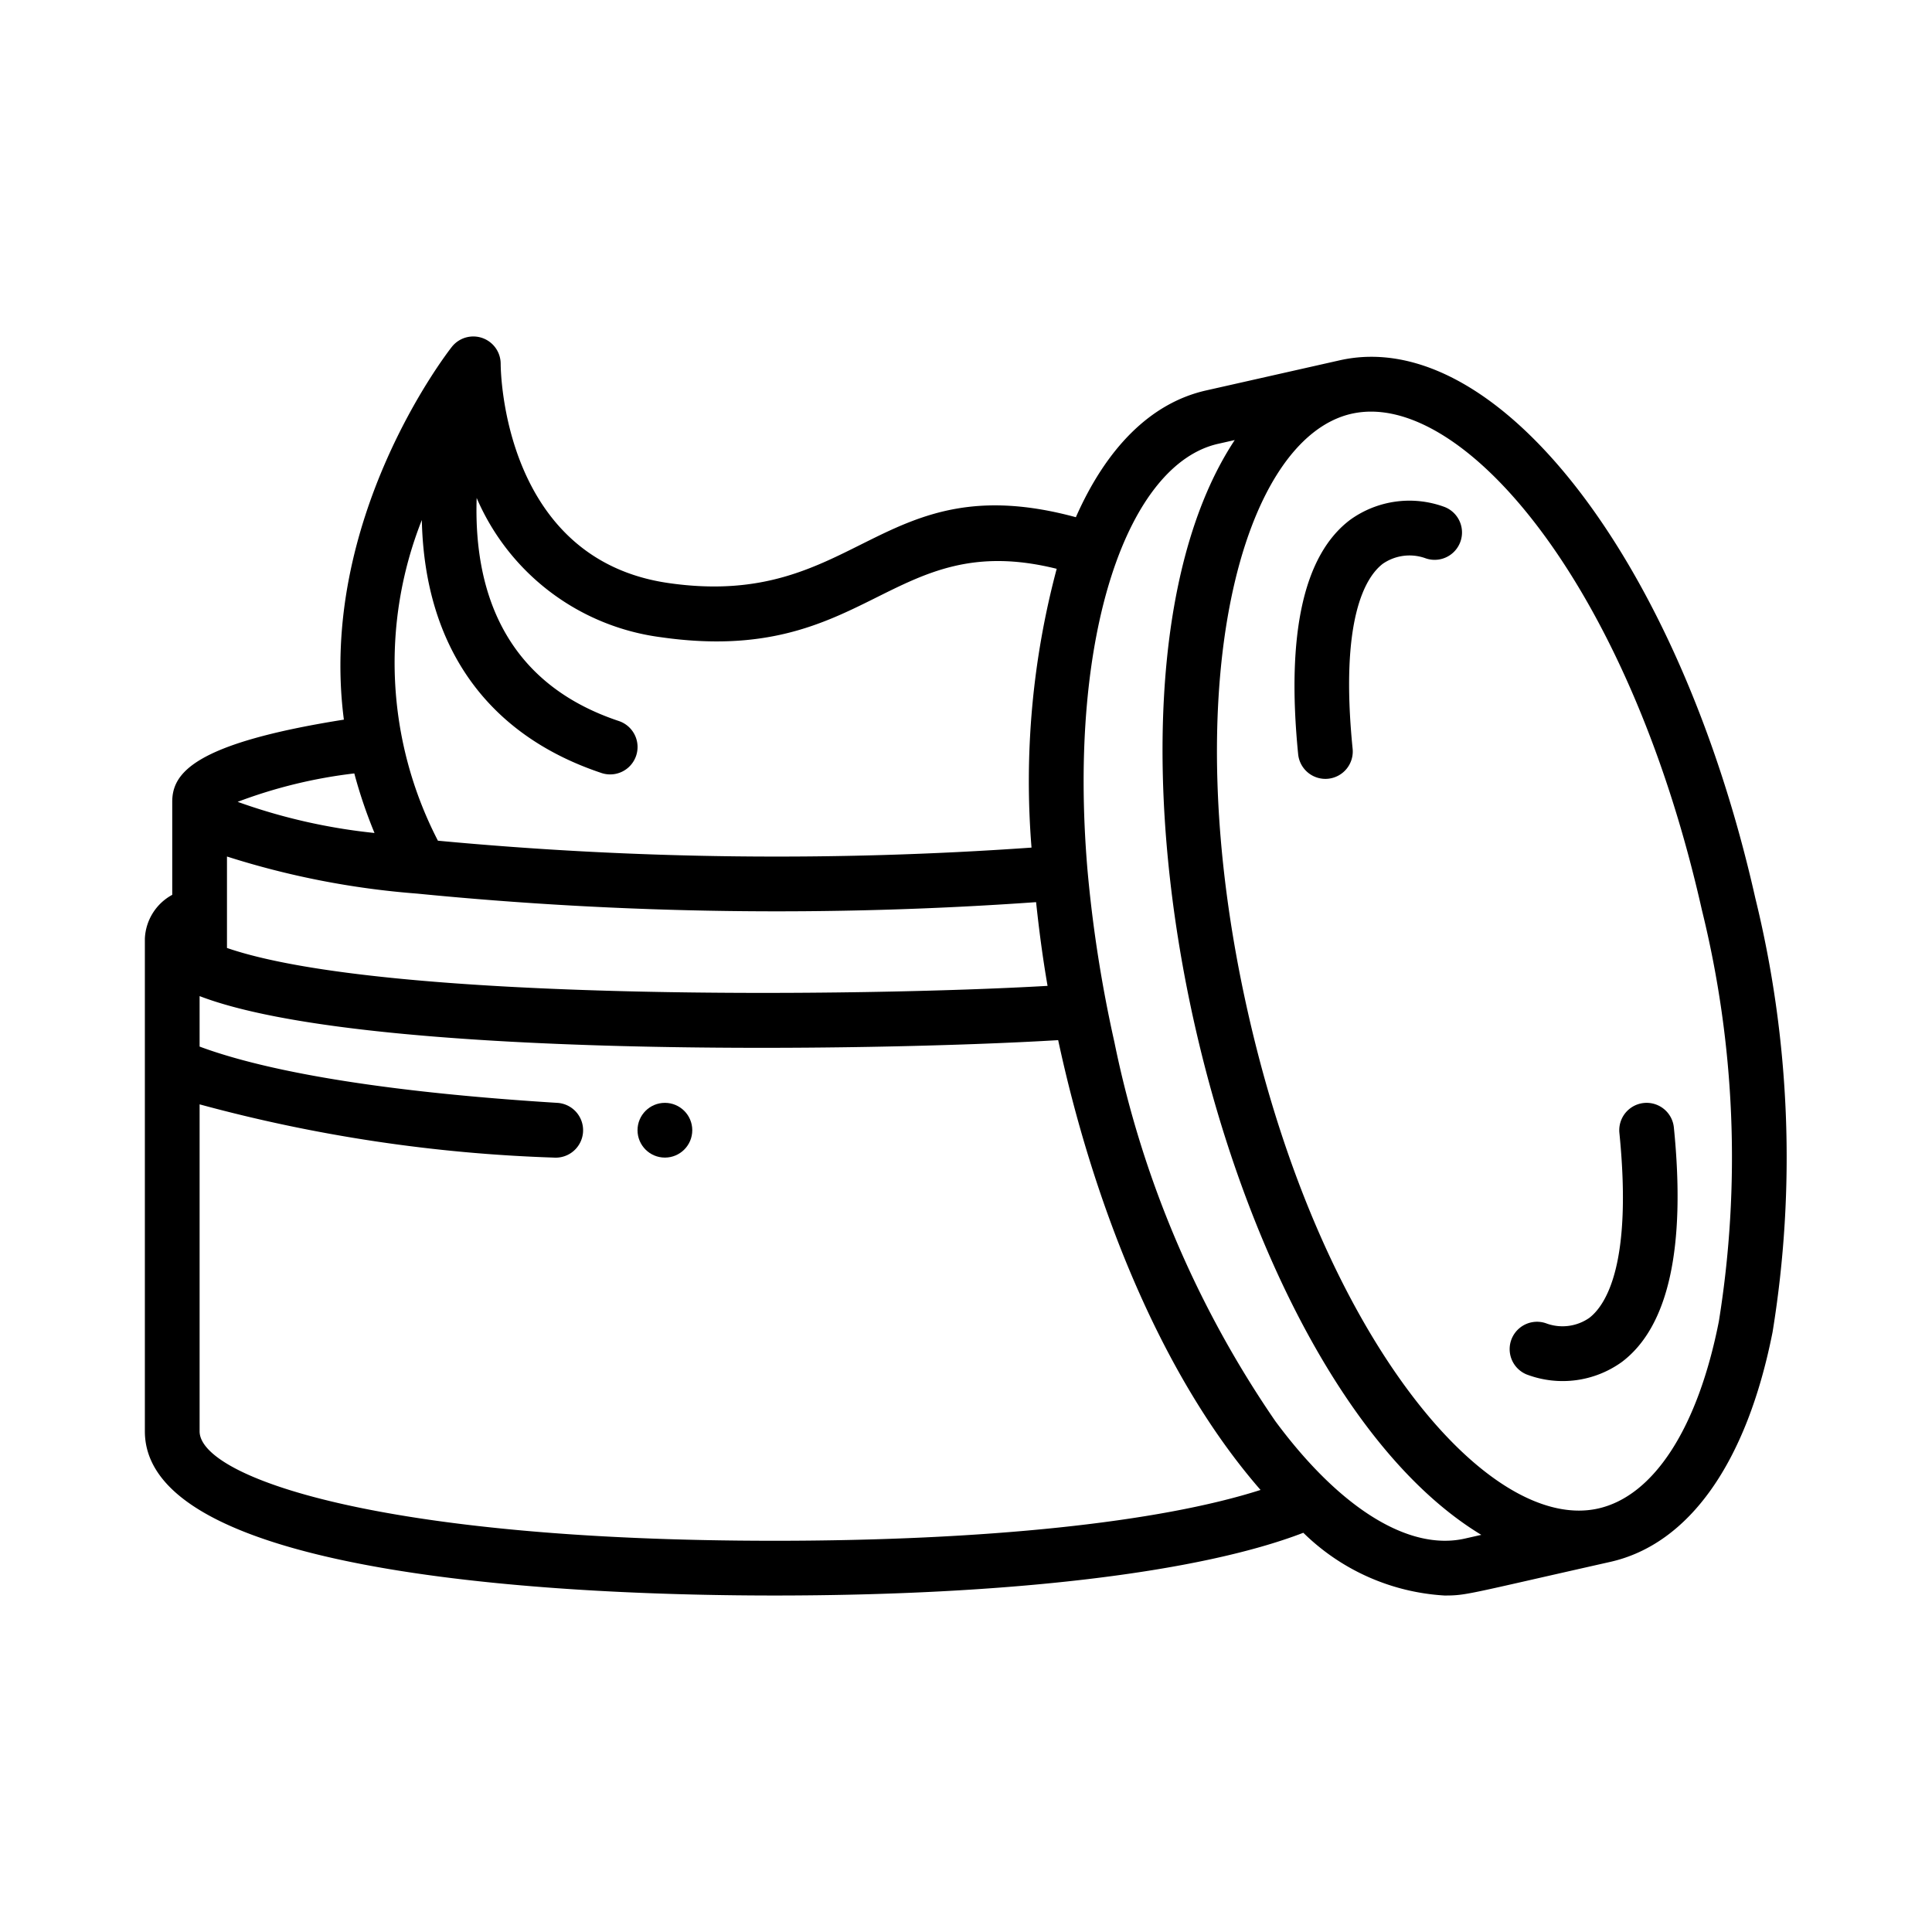 <svg enable-background="new 0 0 512 512" height="512" viewBox="0 0 60 46" width="512" xmlns="http://www.w3.org/2000/svg"><g transform="matrix(.85 0 0 .85 4.499 2.6)"><path d="m0 41c0 5.416 16.084 6 23 6 8.566 0 15.533-.832 19.326-2.292a8.033 8.033 0 0 0 5.157 2.292c.813 0 .791-.043 6.056-1.228 2.886-.65 4.991-3.634 5.932-8.4a39.769 39.769 0 0 0 -.632-15.856c-2.772-12.309-9.439-20.943-15.187-19.645l-4.877 1.1c-2.051.462-3.657 2.133-4.76 4.632-7.188-1.952-7.962 3.397-14.873 2.407-6.042-.863-6.142-7.72-6.142-8.01a1 1 0 0 0 -1.786-.619c-.209.266-4.89 6.331-3.943 13.618-5.478.868-6.271 1.952-6.271 3.001v3.4c-.592.32-.971.928-1 1.6zm9.938-19.646c7.519.743 15.087.848 22.624.313.106 1 .239 2.02.419 3.059-6.654.386-24.2.606-29.981-1.385v-3.341a30.507 30.507 0 0 0 6.938 1.354zm-7.938 19.646v-11.945a56.283 56.283 0 0 0 12.937 1.945 1.002 1.002 0 1 0 .125-2c-7.311-.455-11.103-1.327-13.062-2.056v-1.844c6.009 2.308 24.542 2.02 31.369 1.609 1.207 5.629 3.6 12.081 7.394 16.434-3.707 1.186-10.034 1.857-17.763 1.857-14.485 0-21-2.339-21-4zm54.888-19.046a37.726 37.726 0 0 1 .62 15.03c-.766 3.886-2.372 6.378-4.408 6.837-4.007.9-10.1-6.171-12.8-18.132s-.213-20.965 3.792-21.867c.232-.051.469-.077.706-.077 3.984 0 9.55 6.931 12.09 18.209zm-17.674-17.033.606-.137c-6.239 9.442-.678 34.143 9.009 40l-.607.137c-2.037.458-4.557-1.1-6.915-4.286a37.742 37.742 0 0 1 -5.882-13.845c-.469-2.09-.8-4.209-.989-6.342-.727-8.695 1.52-14.793 4.778-15.527zm-29.095 2.785c.1 4.606 2.366 7.843 6.565 9.243a1.001 1.001 0 0 0 .632-1.9c-4.3-1.434-5.3-4.932-5.193-8.15a8.52 8.52 0 0 0 6.735 5.089c7.574 1.085 8.371-4.014 14.457-2.5a30.1 30.1 0 0 0 -.92 10.186c-7.224.51-14.478.425-21.688-.252a14.157 14.157 0 0 1 -.588-11.716zm-2.467 9.258c.198.74.445 1.468.738 2.176a21.24 21.24 0 0 1 -5-1.138 17.961 17.961 0 0 1 4.262-1.038z"/><circle cx="19" cy="30" r="1"/><path d="m42.137 16.263a1 1 0 0 0 1.99-.2c-.477-4.772.484-6.282 1.1-6.757a1.721 1.721 0 0 1 1.544-.21 1 1 0 0 0 .732-1.861 3.7 3.7 0 0 0 -3.463.461c-1.703 1.281-2.34 4.163-1.903 8.567zm8.363 22.666a3.7 3.7 0 0 0 3.464-.462c1.7-1.281 2.343-4.163 1.9-8.567a1 1 0 0 0 -1.99.2c.478 4.772-.484 6.281-1.1 6.757a1.717 1.717 0 0 1 -1.543.211 1 1 0 0 0 -.733 1.861z"/></g></svg>